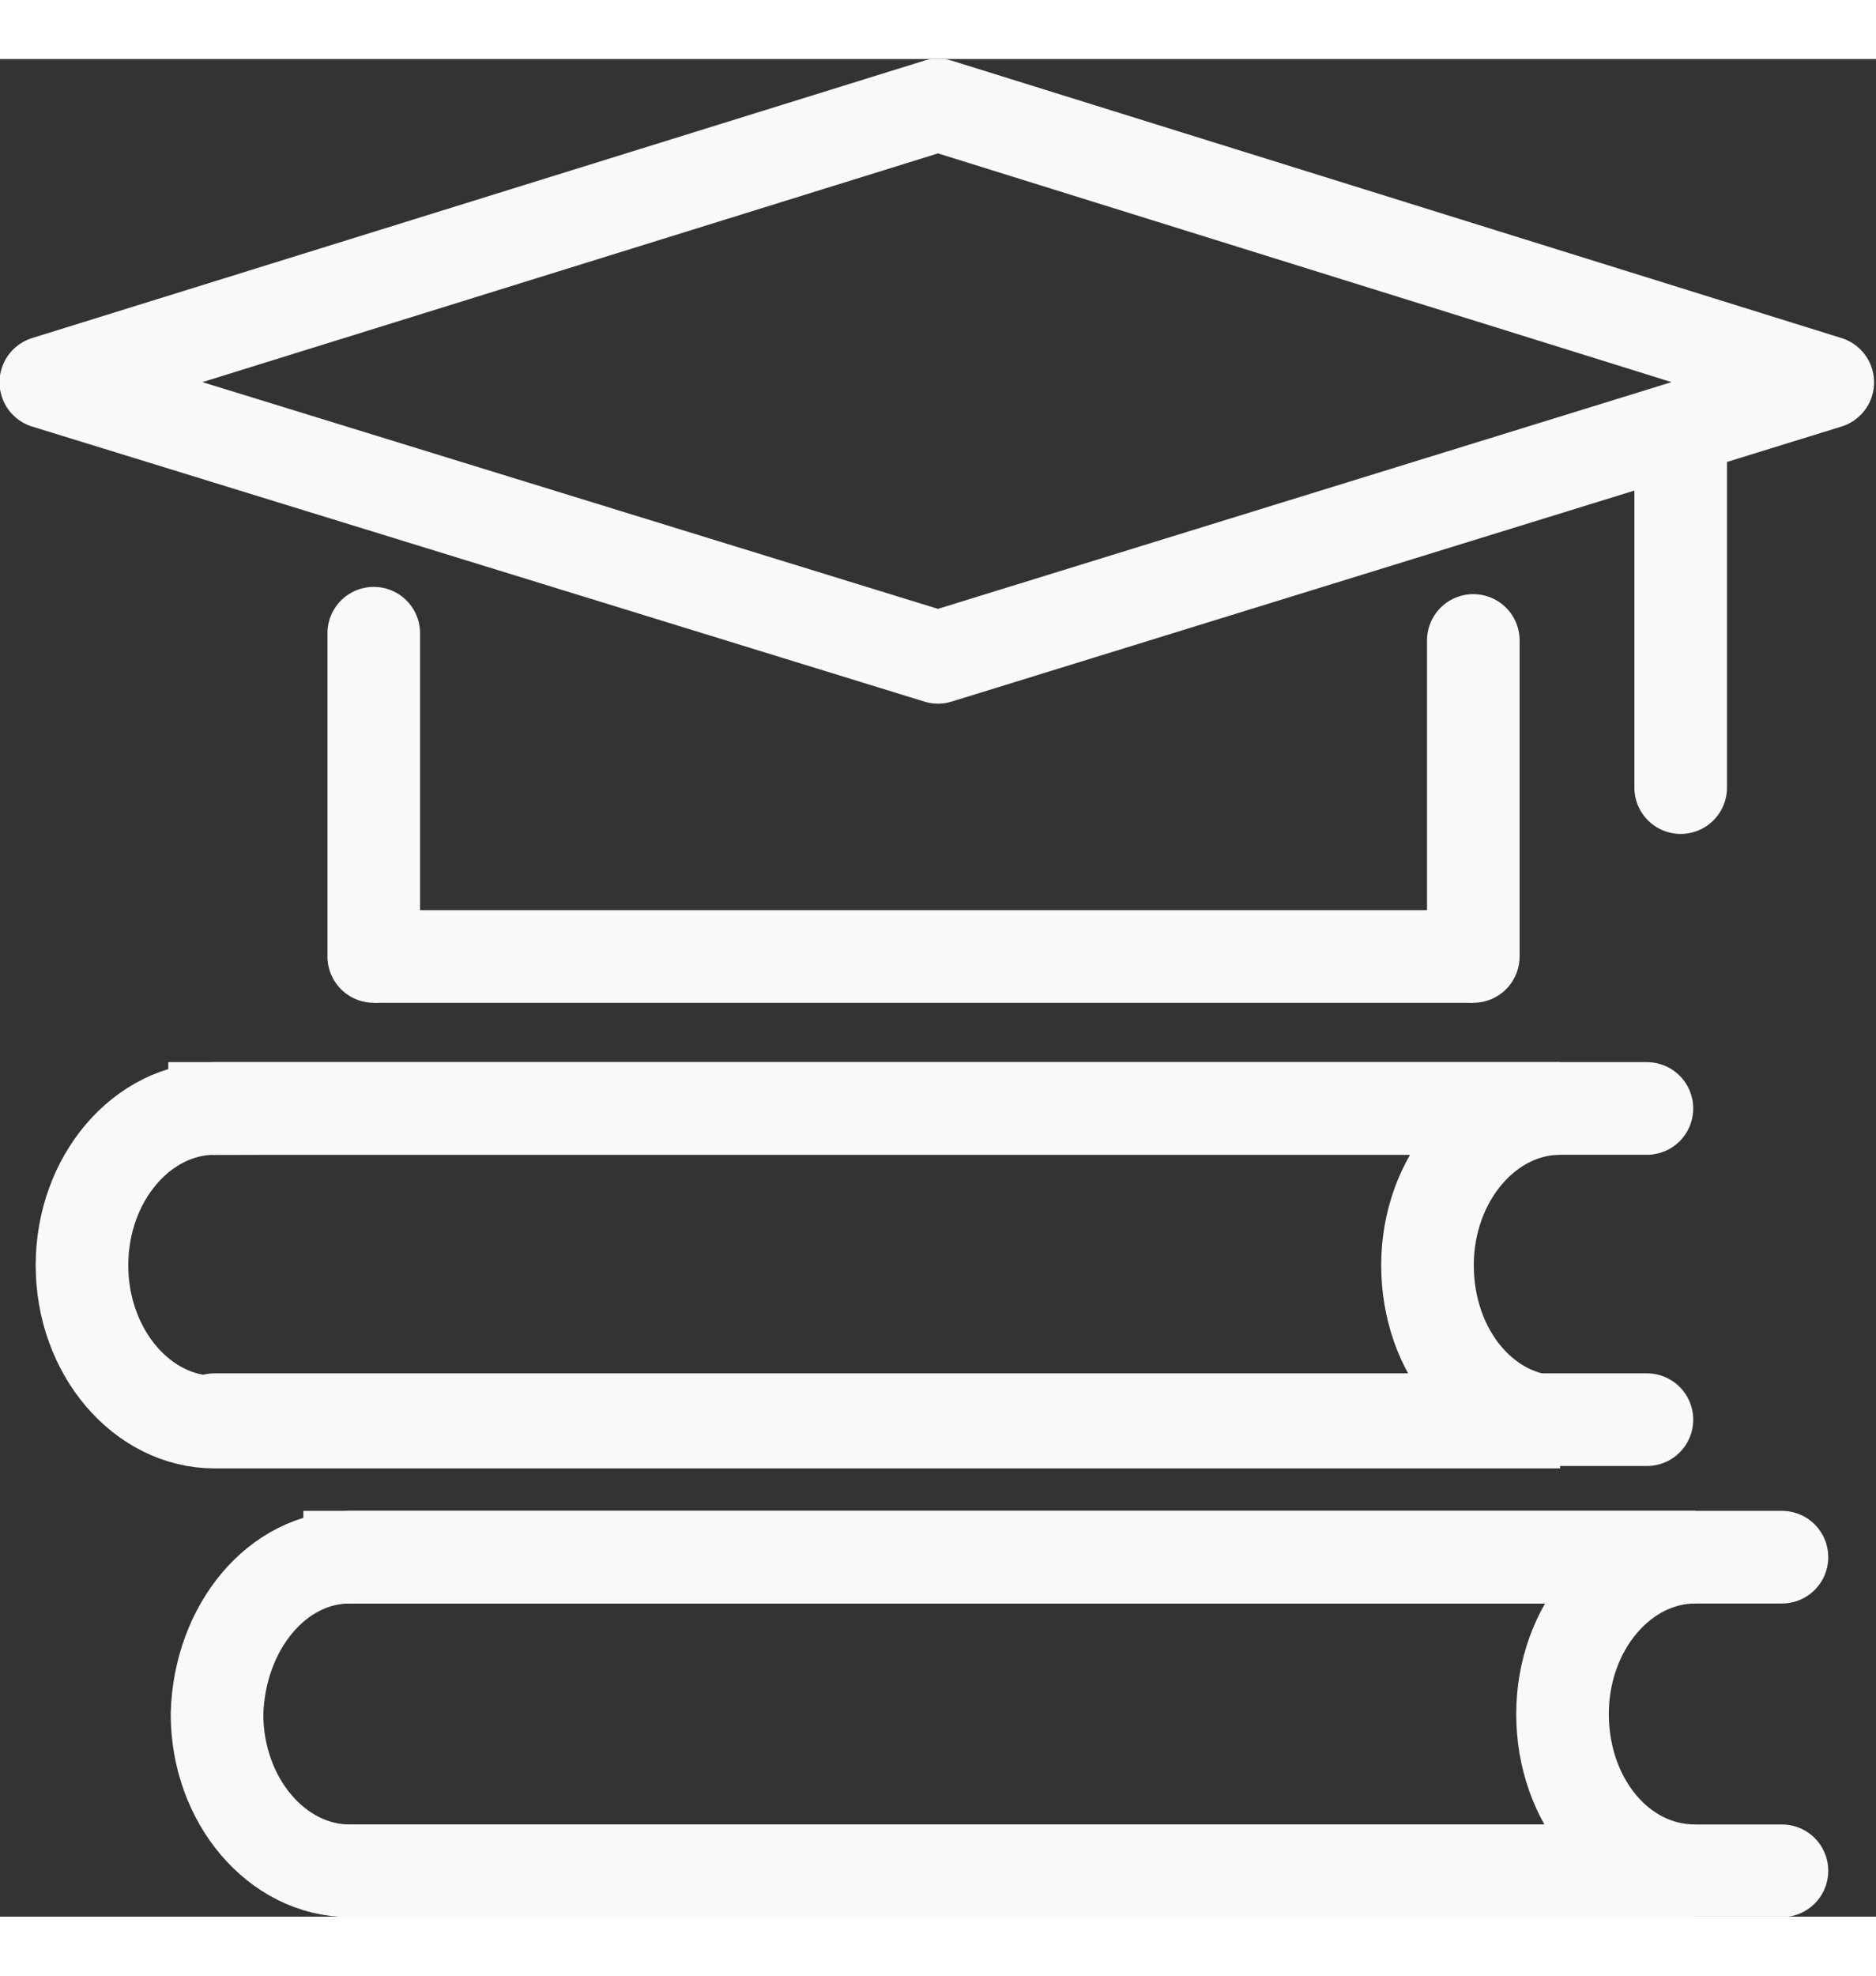 <svg width="38" height="40" version="1.1" id="Слой_1" xmlns="http://www.w3.org/2000/svg" xmlns:xlink="http://www.w3.org/1999/xlink" x="0" y="0" viewBox="0 0 77.8 77" xml:space="preserve">
    <rect x="0" y="0" width="77.8" height="77" fill="#333333" stroke="none"/>
    <style>
        .st0{stroke-linecap:round;stroke-linejoin:round}.st0,.st1,.st2{clip-path:url(#SVGID_2_);fill:none;stroke:#f9f9f9;stroke-width:3.84;stroke-miterlimit:2.613}.st2{stroke-linecap:round}
    </style>
    <defs>
        <path id="SVGID_1_" d="M0 0h77.8v77H0z"/>
    </defs>
    <clipPath id="SVGID_2_">
        <use xlink:href="#SVGID_1_" overflow="visible"/>
    </clipPath>
    <path class="st0" d="M1.9 13.4l37-11.5 36.9 11.5-36.9 11.4zM61.1 24.1v13.1m-45.6 0s0-.1 0 0V23.8M69.7 30.2V15.3"/>
    <path class="st1" d="M15.5 37.2h45.6M8.9 43.5h55.8c-3 0-5.5 2.9-5.5 6.5s2.4 6.5 5.5 6.5H8.9c-3 0-5.5-2.9-5.5-6.5s2.5-6.5 5.5-6.5zM14.5 62.1h55.8c-3 0-5.5 2.9-5.5 6.5s2.4 6.5 5.5 6.5H14.5c-3 0-5.5-2.9-5.5-6.5.1-3.6 2.5-6.5 5.5-6.5z"/>
    <path class="st2" d="M8.9 43.5h59.4M8.9 56.4h59.4M14.5 62.1h59.4M14.5 75.1h59.4"/>
</svg>

